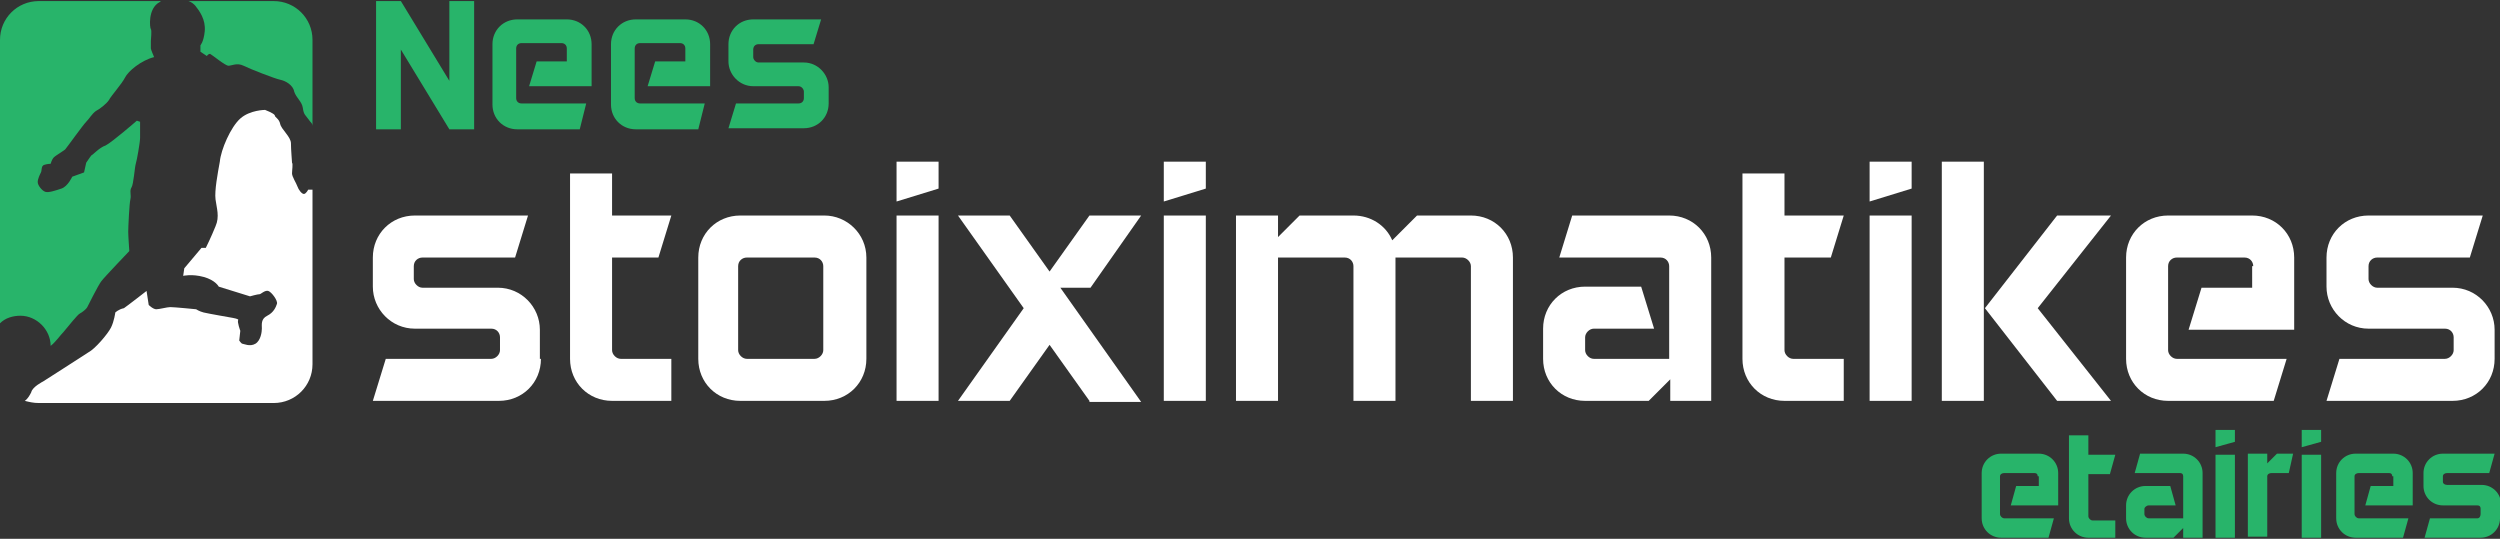 <?xml version="1.0" encoding="iso-8859-1"?>
<!-- Generator: Adobe Illustrator 27.0.0, SVG Export Plug-In . SVG Version: 6.00 Build 0)  -->
<svg version="1.1" id="Layer_1" xmlns="http://www.w3.org/2000/svg" xmlns:xlink="http://www.w3.org/1999/xlink" x="0px" y="0px"
	 width="232px" height="50px" viewBox="0 0 232 50" style="enable-background:new 0 0 232 50;" xml:space="preserve">
<rect x="0" y="0" width="232" height="50" fill="#333333" stroke="none"/>
<style type="text/css">
	.st0{fill:#28B46A;}
	.st1{fill:#FFFFFF;}
</style>
<g>
	<g>
		<g>
			<path class="st0" d="M189.1,44.2c0-0.2-0.1-0.3-0.3-0.3h-2.8c-0.2,0-0.4,0.1-0.4,0.3v3.5c0,0.2,0.2,0.4,0.4,0.4h4.6l-0.5,1.8
				h-4.4c-1,0-1.8-0.8-1.8-1.8v-4.2c0-1,0.8-1.8,1.8-1.8h3.5c1,0,1.8,0.8,1.8,1.8v3h-4.4l0.5-1.8h2.1V44.2z"/>
			<path class="st0" d="M196.3,48.1v1.8h-2.5c-1,0-1.8-0.8-1.8-1.8v-7.7h1.8v1.8h2.5l-0.5,1.8h-2v3.9c0,0.2,0.2,0.4,0.4,0.4H196.3z"
				/>
			<path class="st0" d="M204.4,49.9h-1.8V49l-0.9,0.9h-2.6c-1,0-1.8-0.8-1.8-1.8v-1.2c0-1,0.8-1.8,1.8-1.8h2.3l0.5,1.8h-2.5
				c-0.2,0-0.4,0.2-0.4,0.3v0.5c0,0.2,0.2,0.4,0.4,0.4h3.2v-3.9c0-0.2-0.1-0.3-0.3-0.3h-4.2l0.5-1.8h4c1,0,1.8,0.8,1.8,1.8V49.9z"/>
			<path class="st0" d="M207.4,39.9V41l-1.8,0.5v-1.6H207.4z M207.4,49.9v-7.7h-1.8v7.7H207.4z"/>
			<path class="st0" d="M212.4,43.9h-1.6c-0.2,0-0.4,0.1-0.4,0.3v5.6h-1.8v-7.7h1.8V43l0.9-0.9h1.5L212.4,43.9z"/>
			<path class="st0" d="M215.4,39.9V41l-1.8,0.5v-1.6H215.4z M215.4,49.9v-7.7h-1.8v7.7H215.4z"/>
			<path class="st0" d="M222,44.2c0-0.2-0.1-0.3-0.3-0.3h-2.8c-0.2,0-0.4,0.1-0.4,0.3v3.5c0,0.2,0.2,0.4,0.4,0.4h4.6l-0.5,1.8h-4.4
				c-1,0-1.8-0.8-1.8-1.8v-4.2c0-1,0.8-1.8,1.8-1.8h3.5c1,0,1.8,0.8,1.8,1.8v3h-4.4l0.5-1.8h2.1V44.2z"/>
			<path class="st0" d="M232,48.1c0,1-0.8,1.8-1.8,1.8H225l0.5-1.8h4.4c0.2,0,0.3-0.2,0.3-0.4v-0.5c0-0.2-0.1-0.3-0.3-0.3h-3.2
				c-1,0-1.8-0.8-1.8-1.8v-1.2c0-1,0.8-1.8,1.8-1.8h4.8l-0.5,1.8h-3.9c-0.2,0-0.4,0.1-0.4,0.3v0.5c0,0.2,0.2,0.3,0.4,0.3h3.2
				c1,0,1.8,0.8,1.8,1.8V48.1z"/>
		</g>
	</g>
	<g>
		<path class="st0" d="M44,12h-2.3l-4.5-7.4V12h-2.3V0.1h2.3l4.5,7.4V0.1H44v11.2V12z"/>
		<path class="st0" d="M52.6,4.5c0-0.3-0.2-0.5-0.5-0.5h-3.7c-0.3,0-0.5,0.2-0.5,0.5v4.6c0,0.3,0.2,0.5,0.5,0.5h6L53.8,12H48
			c-1.3,0-2.3-1-2.3-2.3V4.1c0-1.3,1-2.3,2.3-2.3h4.6c1.3,0,2.3,1,2.3,2.3V8h-5.8l0.7-2.3h2.8V4.5z"/>
		<path class="st0" d="M63.6,4.5c0-0.3-0.2-0.5-0.5-0.5h-3.7c-0.3,0-0.5,0.2-0.5,0.5v4.6c0,0.3,0.2,0.5,0.5,0.5h6L64.8,12h-5.8
			c-1.3,0-2.3-1-2.3-2.3V4.1c0-1.3,1-2.3,2.3-2.3h4.6c1.3,0,2.3,1,2.3,2.3V8h-5.8l0.7-2.3h2.8V4.5z"/>
		<path class="st0" d="M76.9,9.6c0,1.3-1,2.3-2.3,2.3h-7l0.7-2.3h5.8c0.3,0,0.5-0.2,0.5-0.5V8.5c0-0.2-0.2-0.5-0.5-0.5h-4.2
			c-1.3,0-2.3-1.1-2.3-2.3V4.1c0-1.3,1-2.3,2.3-2.3h6.3l-0.7,2.3h-5.1c-0.3,0-0.5,0.2-0.5,0.5v0.7c0,0.2,0.2,0.5,0.5,0.5h4.2
			c1.3,0,2.3,1.1,2.3,2.3V9.6z"/>
	</g>
	<g>
		<g>
			<path class="st1" d="M50.2,33.3c0,2.2-1.7,3.9-3.9,3.9H34.6l1.2-3.9h9.8c0.4,0,0.8-0.4,0.8-0.8v-1.2c0-0.4-0.3-0.8-0.8-0.8h-7.1
				c-2.2,0-3.9-1.8-3.9-3.9v-2.7c0-2.2,1.7-3.9,3.9-3.9H49l-1.2,3.9h-8.6c-0.4,0-0.8,0.3-0.8,0.8v1.2c0,0.4,0.4,0.8,0.8,0.8h7
				c2.2,0,3.9,1.8,3.9,3.9V33.3z"/>
			<path class="st1" d="M62.3,33.3v3.9h-5.5c-2.2,0-3.9-1.7-3.9-3.9V16.1h3.9V20h5.5l-1.2,3.9h-4.3v8.6c0,0.4,0.4,0.8,0.8,0.8H62.3z
				"/>
			<path class="st1" d="M80.4,23.9v9.4c0,2.2-1.7,3.9-3.9,3.9h-7.8c-2.2,0-3.9-1.7-3.9-3.9v-9.4c0-2.2,1.7-3.9,3.9-3.9h7.8
				C78.6,20,80.4,21.7,80.4,23.9z M76.4,24.7c0-0.4-0.3-0.8-0.8-0.8h-6.3c-0.4,0-0.8,0.3-0.8,0.8v7.8c0,0.4,0.4,0.8,0.8,0.8h6.3
				c0.4,0,0.8-0.4,0.8-0.8V24.7z"/>
			<path class="st1" d="M87.1,15v2.5l-3.9,1.2V15H87.1z M87.1,37.2V20h-3.9v17.2H87.1z"/>
			<path class="st1" d="M101.1,37.2L97.4,32l-3.7,5.2h-4.8l6.1-8.6L88.9,20h4.8l3.7,5.2l3.7-5.2h4.8l-4.7,6.7h-2.8l7.5,10.6H101.1z"
				/>
			<path class="st1" d="M111.9,15v2.5l-3.9,1.2V15H111.9z M111.9,37.2V20H108v17.2H111.9z"/>
			<path class="st1" d="M140.4,37.2h-3.9V24.7c0-0.4-0.4-0.8-0.8-0.8h-6.2v13.3h-3.9V24.7c0-0.4-0.3-0.8-0.8-0.8h-6.2v13.3h-3.9V20
				h3.9v2l2-2h5c1.6,0,3,0.9,3.6,2.3l2.3-2.3h5c2.2,0,3.9,1.7,3.9,3.9V37.2z"/>
			<path class="st1" d="M158.9,37.2h-3.9v-2l-2,2h-5.9c-2.2,0-3.9-1.7-3.9-3.9v-2.8c0-2.2,1.7-3.9,3.9-3.9h5.2l1.2,3.9h-5.6
				c-0.4,0-0.8,0.4-0.8,0.8v1.2c0,0.4,0.4,0.8,0.8,0.8h7v-8.6c0-0.4-0.3-0.8-0.8-0.8h-9.4l1.2-3.9h9c2.2,0,3.9,1.7,3.9,3.9V37.2z"/>
			<path class="st1" d="M171.1,33.3v3.9h-5.5c-2.2,0-3.9-1.7-3.9-3.9V16.1h3.9V20h5.5l-1.2,3.9h-4.3v8.6c0,0.4,0.4,0.8,0.8,0.8
				H171.1z"/>
			<path class="st1" d="M177.4,15v2.5l-3.9,1.2V15H177.4z M177.4,37.2V20h-3.9v17.2H177.4z"/>
			<path class="st1" d="M180.2,15h3.9v22.2h-3.9V15z M195.9,20h-5l-6.7,8.6l6.7,8.6h5l-6.8-8.6L195.9,20z"/>
			<path class="st1" d="M209.1,24.7c0-0.4-0.3-0.8-0.8-0.8h-6.3c-0.4,0-0.8,0.3-0.8,0.8v7.8c0,0.4,0.4,0.8,0.8,0.8h10.2l-1.2,3.9
				h-9.8c-2.2,0-3.9-1.7-3.9-3.9v-9.4c0-2.2,1.7-3.9,3.9-3.9h7.8c2.2,0,3.9,1.7,3.9,3.9v6.7h-9.8l1.2-3.9h4.7V24.7z"/>
			<path class="st1" d="M231.5,33.3c0,2.2-1.7,3.9-3.9,3.9h-11.7l1.2-3.9h9.8c0.4,0,0.8-0.4,0.8-0.8v-1.2c0-0.4-0.3-0.8-0.8-0.8
				h-7.1c-2.2,0-3.9-1.8-3.9-3.9v-2.7c0-2.2,1.7-3.9,3.9-3.9h10.6l-1.2,3.9h-8.6c-0.4,0-0.8,0.3-0.8,0.8v1.2c0,0.4,0.4,0.8,0.8,0.8
				h7c2.2,0,3.9,1.8,3.9,3.9V33.3z"/>
		</g>
	</g>
	<g>
		<path class="st0" d="M18.1,0.5c0.4,0.5,1,1.3,0.9,2.4c-0.1,1-0.4,1.3-0.4,1.3l0,0.6l0.6,0.4c0,0,0.1-0.2,0.3-0.2
			c0.2,0.1,1.4,1.1,1.7,1.1c0.3,0,0.8-0.3,1.4,0c0.6,0.3,2.9,1.2,3.4,1.3c0.5,0.1,1.2,0.5,1.3,1.1c0.2,0.6,0.7,0.9,0.8,1.5
			c0.1,0.7,0.2,0.6,0.7,1.3c0.1,0.1,0.2,0.2,0.2,0.4V3.7c0-2-1.6-3.6-3.6-3.6h-7.9C17.8,0.2,18,0.4,18.1,0.5z"/>
		<path class="st1" d="M28.8,17.6l-0.2,0c0,0-0.2,0.4-0.4,0.4c-0.2,0-0.5-0.4-0.6-0.7c-0.1-0.3-0.5-0.9-0.5-1.2s0.1-0.9,0-1
			c0-0.1-0.1-1.2-0.1-1.8c0-0.6-0.9-1.3-1-1.8c-0.1-0.5-0.5-0.6-0.5-0.8c-0.1-0.2-0.9-0.5-0.9-0.5s-1.4,0-2.3,0.8
			c-0.9,0.8-1.8,2.9-1.9,4c-0.2,1.1-0.5,2.7-0.4,3.5c0.1,0.8,0.4,1.6,0,2.5c-0.4,1-0.9,2-0.9,2h-0.4l-1.6,1.9L17,25.6
			c0,0,0.8-0.2,1.9,0.1c1.1,0.3,1.4,0.9,1.4,0.9l2.9,0.9c0,0,0.7-0.2,0.9-0.2c0.1,0,0.5-0.4,0.8-0.3c0.3,0.1,0.9,0.9,0.8,1.2
			c-0.1,0.3-0.3,0.8-0.9,1.1c-0.6,0.3-0.5,0.8-0.5,1.2c0,0.3-0.1,1.1-0.6,1.4c-0.5,0.3-1.1,0-1.2,0c-0.1,0-0.3-0.3-0.3-0.3l0.1-0.9
			c0,0-0.3-0.8-0.2-1c0.1-0.1-0.5-0.2-0.5-0.2s-2.3-0.4-2.7-0.5c-0.4-0.1-0.7-0.3-0.7-0.3s-2-0.2-2.4-0.2c-0.3,0-1,0.2-1.3,0.2
			c-0.3,0-0.7-0.4-0.7-0.4l-0.2-1.3c0,0-1.8,1.4-2.1,1.6C11,28.7,10.7,29,10.7,29s-0.1,0.8-0.4,1.4c-0.3,0.6-1.5,2-2.1,2.3
			C7.6,33.1,4,35.4,4,35.4s-1,0.5-1.1,1c-0.1,0.2-0.3,0.6-0.6,0.8c0.4,0.1,0.8,0.2,1.3,0.2h21.8c2,0,3.6-1.6,3.6-3.6V17.6
			C28.9,17.6,28.8,17.6,28.8,17.6z"/>
		<path class="st0" d="M4.7,32.1C4.7,32.1,4.7,32.2,4.7,32.1c0.5-0.4,0.9-1,1.2-1.3c0.5-0.6,1.3-1.6,1.5-1.7C7.6,29,8,28.7,8.1,28.5
			c0.1-0.2,1-2,1.3-2.4c0.3-0.4,2.6-2.8,2.6-2.8s-0.1-1.4-0.1-1.8c0-0.4,0.1-2.6,0.2-3c0.1-0.4-0.1-0.8,0.1-1.1
			c0.2-0.3,0.3-1.9,0.4-2.2c0.1-0.3,0.4-2,0.4-2.4c0-0.4,0-1.5,0-1.5l-0.3-0.1c0,0-2.3,2-2.9,2.3c-0.6,0.2-1.2,0.9-1.3,0.9
			C8.4,14.5,8,15.1,8,15.1L7.8,16l-1.1,0.4c0,0-0.4,0.9-1,1.1c-0.6,0.2-1.2,0.4-1.5,0.3c-0.3-0.1-0.7-0.6-0.7-0.9s0.2-0.7,0.3-0.9
			c0.1-0.2,0-0.6,0.3-0.7c0.3-0.1,0.6-0.1,0.6-0.1s0.1-0.4,0.3-0.6c0.2-0.2,1.1-0.7,1.1-0.8c0.1-0.1,1.6-2.2,1.9-2.5
			c0.3-0.3,0.5-0.7,0.9-1c0.4-0.2,1-0.7,1.2-1c0.2-0.4,1.2-1.5,1.5-2.1c0.3-0.6,1.5-1.6,2.7-1.9c0,0-0.3-0.7-0.3-0.8
			c0-0.1,0-0.3,0-0.3S14,4,14,3.8c0-0.1,0.1-1,0-1.1c-0.1-0.1-0.3-1.9,0.8-2.5c0,0,0.1,0,0.1-0.1H3.6C1.6,0.1,0,1.7,0,3.7v26.3
			c0.5-0.5,1.2-0.7,1.9-0.7C3.4,29.3,4.7,30.6,4.7,32.1z"/>
	</g>
</g>
</svg>
